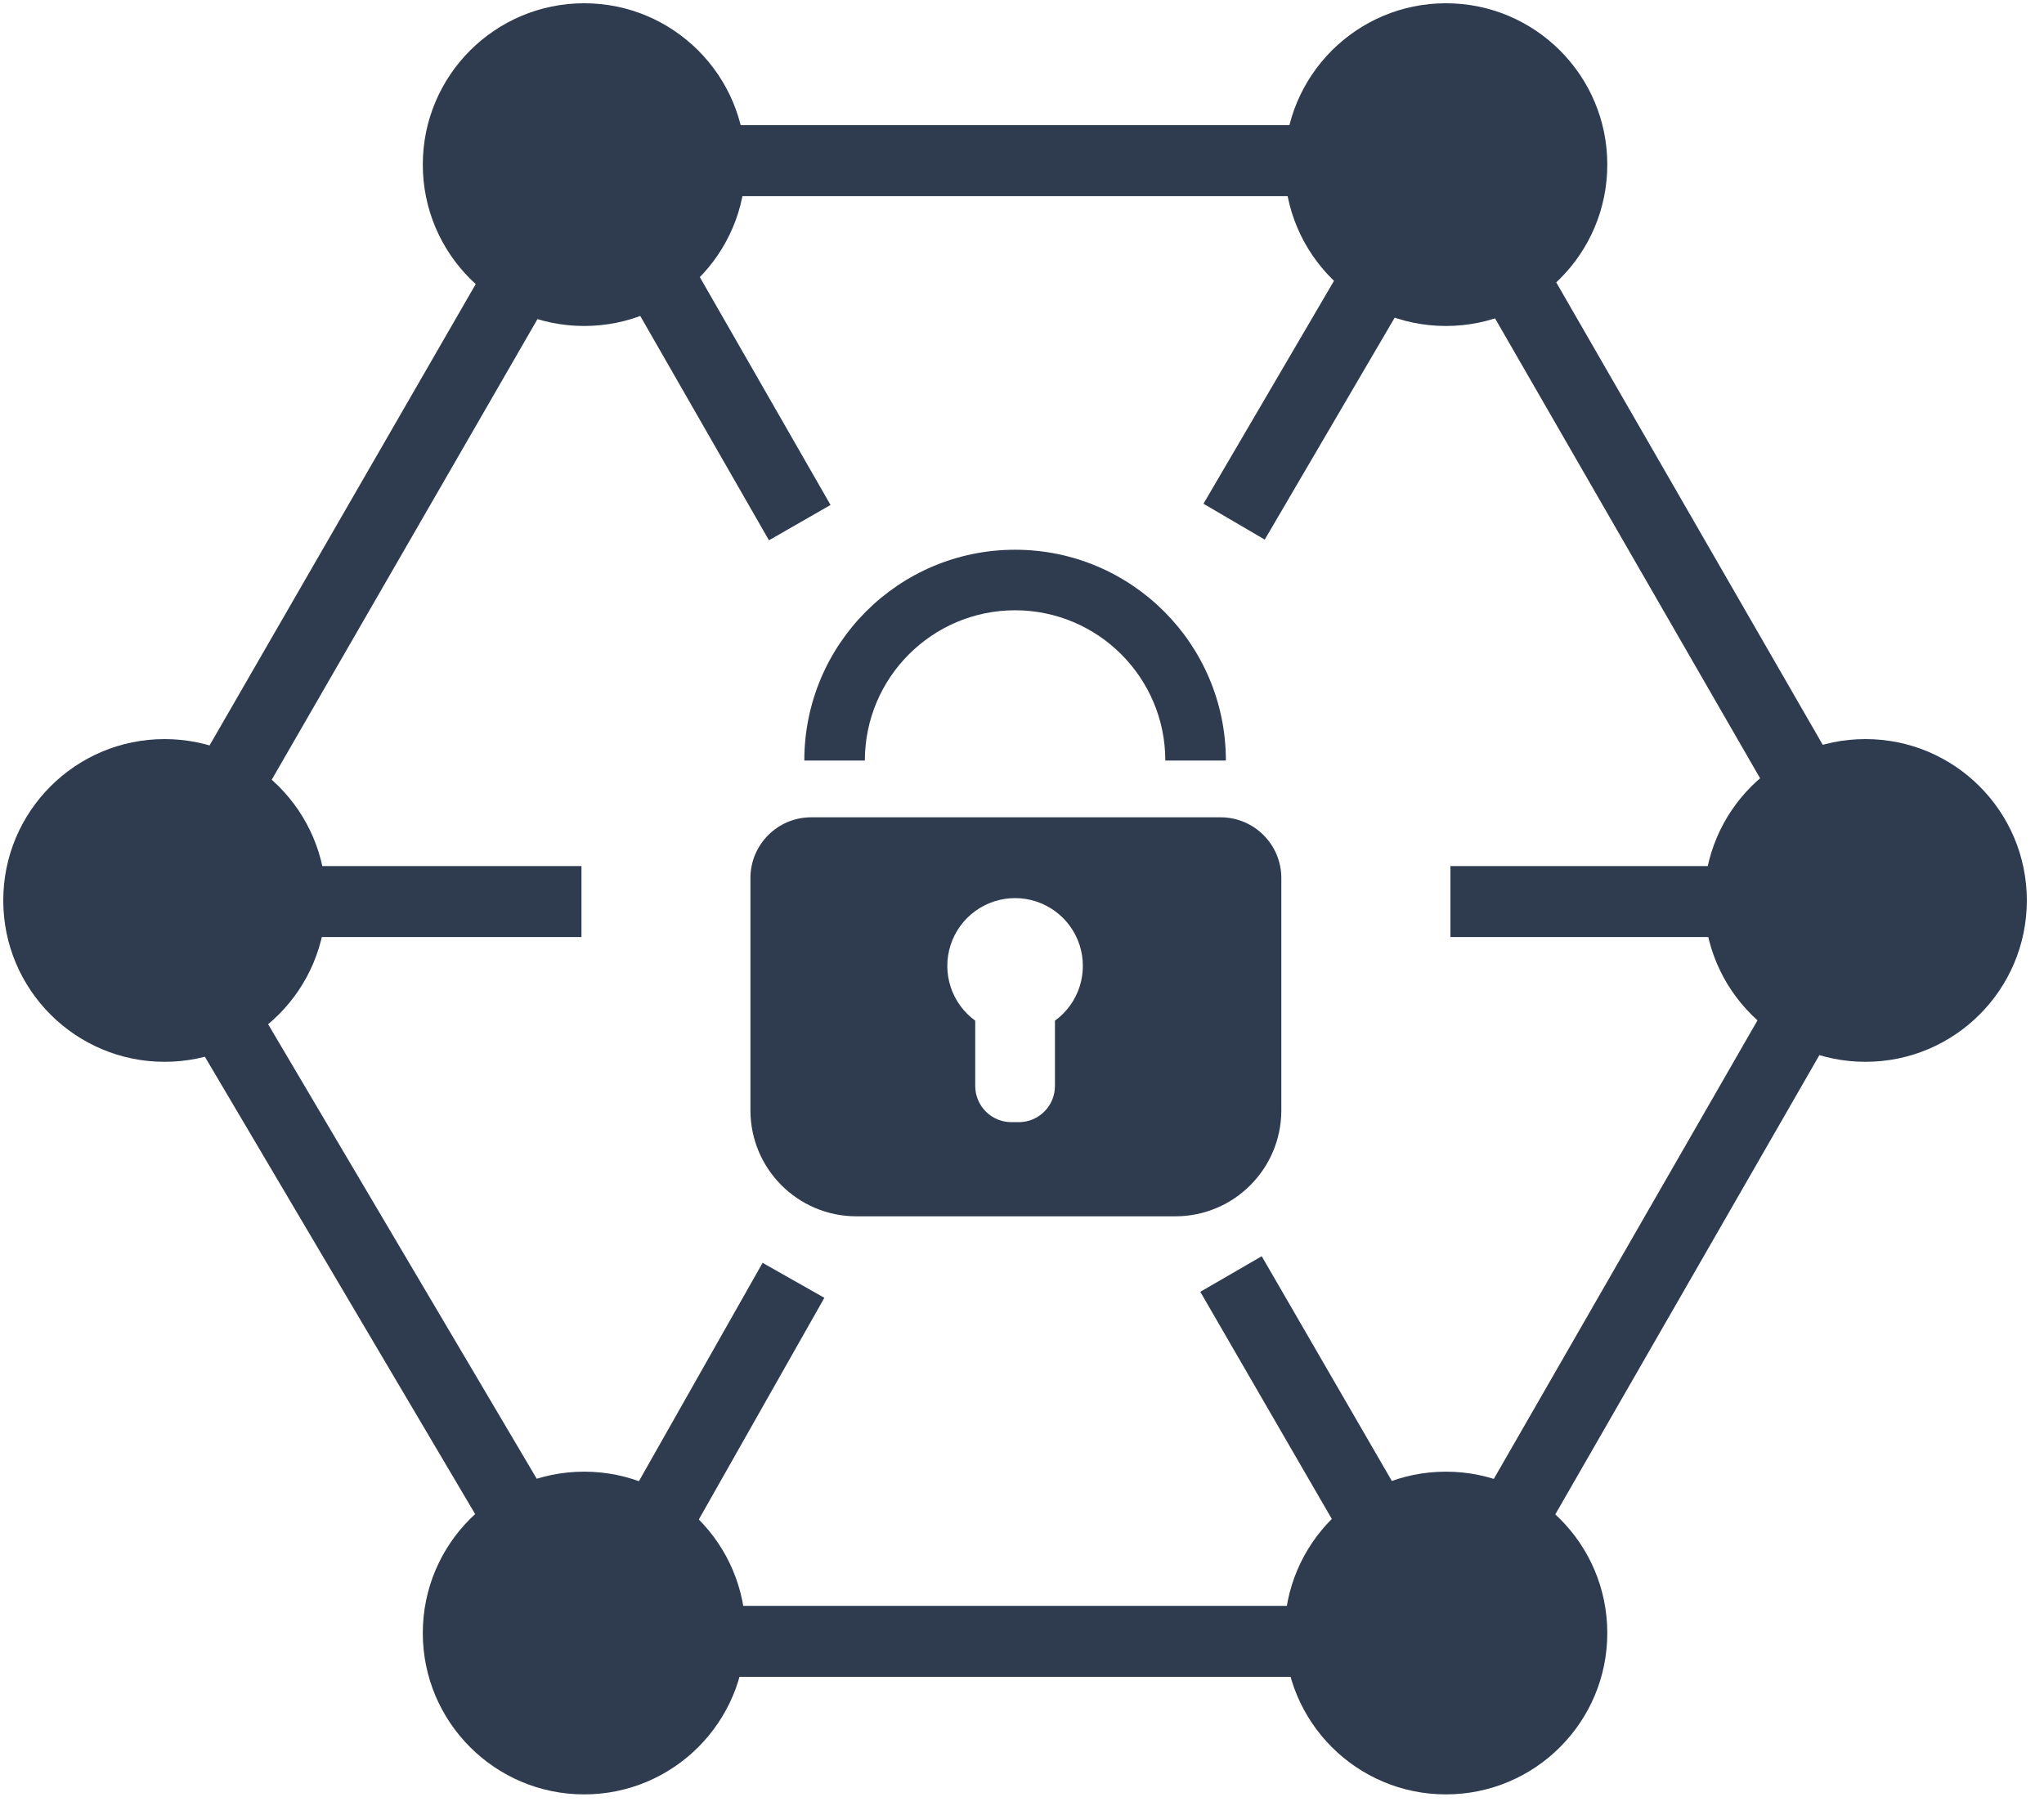 <svg width="86" height="76" viewBox="0 0 86 76" fill="none" xmlns="http://www.w3.org/2000/svg">
<g clip-path="url(#clip0_59_331)">
<path d="M42.709 25.678C46.199 25.682 49.027 28.51 49.03 32H51.578C51.578 27.101 47.607 23.131 42.709 23.131C37.811 23.131 33.841 27.101 33.841 32H36.388C36.392 28.51 39.22 25.682 42.709 25.678ZM51.354 34.389H34.115C32.712 34.398 31.579 35.534 31.574 36.937V46.73C31.581 49.183 33.567 51.17 36.02 51.178H49.464C51.917 51.171 53.904 49.184 53.911 46.73V36.937C53.906 35.528 52.763 34.389 51.354 34.389ZM44.386 42.944V45.698C44.385 46.1 44.225 46.486 43.94 46.77C43.656 47.055 43.27 47.215 42.868 47.216H42.55C42.148 47.215 41.763 47.055 41.478 46.77C41.194 46.486 41.033 46.1 41.032 45.698V42.947C40.545 42.593 40.183 42.094 39.997 41.521C39.811 40.948 39.811 40.332 39.997 39.759C40.184 39.186 40.546 38.687 41.033 38.334C41.52 37.98 42.107 37.789 42.709 37.789C43.311 37.789 43.898 37.98 44.385 38.334C44.872 38.687 45.235 39.186 45.421 39.759C45.607 40.332 45.607 40.948 45.422 41.521C45.236 42.094 44.873 42.593 44.386 42.947V42.944Z" fill="#2F3C50"/>
<path d="M24.579 13.716C28.328 13.716 31.368 10.676 31.368 6.926C31.368 3.177 28.328 0.137 24.579 0.137C20.829 0.137 17.789 3.177 17.789 6.926C17.789 10.676 20.829 13.716 24.579 13.716Z" fill="#2F3C50"/>
<path d="M6.926 44.677C10.676 44.677 13.716 41.637 13.716 37.887C13.716 34.138 10.676 31.098 6.926 31.098C3.177 31.098 0.137 34.138 0.137 37.887C0.137 41.637 3.177 44.677 6.926 44.677Z" fill="#2F3C50"/>
<path d="M60.837 13.716C64.586 13.716 67.626 10.676 67.626 6.926C67.626 3.177 64.586 0.137 60.837 0.137C57.087 0.137 54.047 3.177 54.047 6.926C54.047 10.676 57.087 13.716 60.837 13.716Z" fill="#2F3C50"/>
<path d="M24.579 75.501C28.328 75.501 31.368 72.461 31.368 68.712C31.368 64.962 28.328 61.922 24.579 61.922C20.829 61.922 17.789 64.962 17.789 68.712C17.789 72.461 20.829 75.501 24.579 75.501Z" fill="#2F3C50"/>
<path d="M60.837 75.501C64.586 75.501 67.626 72.461 67.626 68.712C67.626 64.962 64.586 61.922 60.837 61.922C57.087 61.922 54.047 64.962 54.047 68.712C54.047 72.461 57.087 75.501 60.837 75.501Z" fill="#2F3C50"/>
<path d="M78.489 44.677C82.239 44.677 85.278 41.637 85.278 37.887C85.278 34.138 82.239 31.098 78.489 31.098C74.739 31.098 71.699 34.138 71.699 37.887C71.699 41.637 74.739 44.677 78.489 44.677Z" fill="#2F3C50"/>
<path d="M30.47 6.76H55.639H30.47ZM30.776 69.061L55.15 69.061L30.776 69.061ZM22.169 11.21L8.922 34.171L22.169 11.21ZM9.676 43.315L22.305 64.686L9.676 43.315ZM75.421 43.362L63.234 64.557L75.421 43.362ZM63.805 11.97L75.816 32.812L63.805 11.97ZM27.468 11.216L33.649 21.99L27.468 11.216ZM57.664 12.147L51.924 21.95L57.664 12.147ZM12.808 37.934H24.465H12.808ZM72.33 37.934H61.026H72.33ZM27.733 63.851L33.385 53.871L27.733 63.851ZM57.623 63.674L51.794 53.606L57.623 63.674Z" fill="black"/>
<path d="M30.47 6.76H55.639M30.776 69.061L55.15 69.061M22.169 11.21L8.922 34.171M9.676 43.315L22.305 64.686M75.421 43.362L63.234 64.557M63.805 11.97L75.816 32.812M27.468 11.216L33.649 21.99M57.664 12.147L51.924 21.95M12.808 37.934H24.465M72.33 37.934H61.026M27.733 63.851L33.385 53.871M57.623 63.674L51.794 53.606" stroke="#2F3C50" stroke-width="2.987"/>
</g>
<defs>
<clipPath id="clip0_59_331">
<rect width="85.416" height="75.772" fill="white"/>
</clipPath>
</defs>
</svg>
